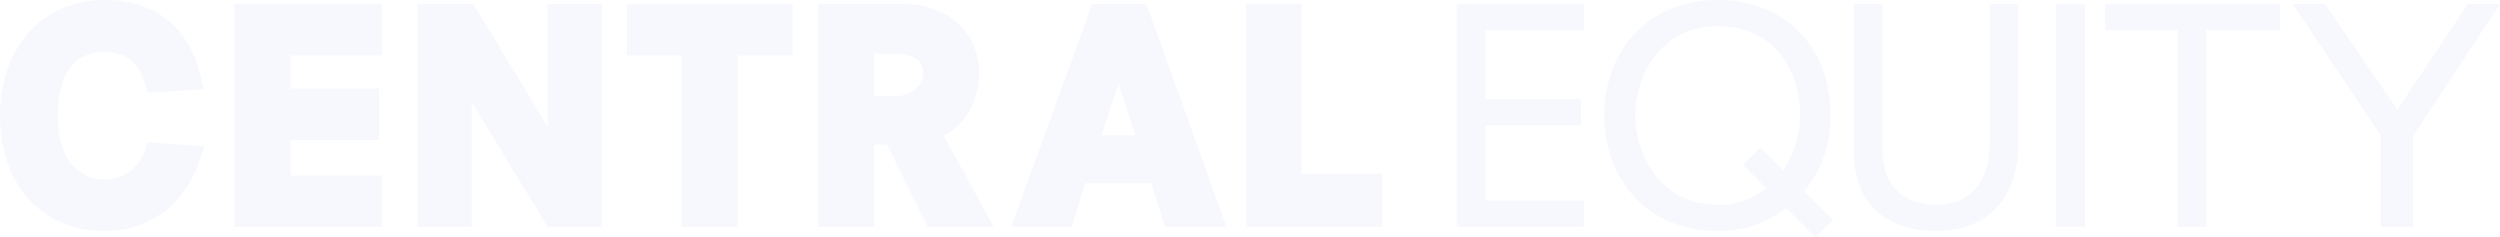 <svg id="a5df475d-8496-4d85-befc-b30a35dd15d3" data-name="Layer 1" xmlns="http://www.w3.org/2000/svg" viewBox="0 0 428.7 40.7"><defs><style>.\39 6933e01-d39a-4f83-bb03-e4f7c6532de8{fill:#f6f8fd;}</style></defs><title>centralequity</title><path class="96933e01-d39a-4f83-bb03-e4f7c6532de8" d="M211.3,406a7.3,7.3,0,0,1-6.9,5.5c-5.1,0-8.2-4.1-8.2-10.9s2.5-11,8.1-11c3.6,0,6.2,2.1,7,6l.3,1,9.6-.6-.3-1.4c-1.8-8.9-7.7-13.9-16.7-13.9-10.6,0-17.9,8.2-17.9,19.8s7,19.8,17.9,19.8c8,0,14.2-4.8,16.7-13.1l.5-1.4-9.8-.7Z" transform="translate(-186.3 -380.7)"/><polygon class="96933e01-d39a-4f83-bb03-e4f7c6532de8" points="40.2 38.9 65.5 38.9 65.5 30.1 49.8 30.1 49.8 24 65 24 65 15.2 49.8 15.2 49.8 9.5 65.5 9.5 65.5 0.7 40.2 0.7 40.2 38.9"/><polygon class="96933e01-d39a-4f83-bb03-e4f7c6532de8" points="93.9 21.7 81.3 0.9 81.2 0.7 71.6 0.7 71.6 38.9 80.9 38.9 80.9 17.5 93.9 38.9 103.2 38.9 103.2 0.7 93.9 0.7 93.9 21.7"/><polygon class="96933e01-d39a-4f83-bb03-e4f7c6532de8" points="107.5 9.5 116.9 9.5 116.9 38.9 126.5 38.9 126.5 9.5 135.9 9.5 135.9 0.7 107.5 0.7 107.5 9.5"/><path class="96933e01-d39a-4f83-bb03-e4f7c6532de8" d="M348.2,403.9c4.2-2.1,6-6.9,6-10.6,0-7-5.3-11.9-13-11.9H326.6v38.2h9.6V405.5h2.2l7,14.1h11.3l-8.6-15.7Zm-12-14h3.3c5.1,0,5.1,2.5,5.1,3.7s-1.6,3.6-4.9,3.6h-3.5Z" transform="translate(-186.3 -380.7)"/><path class="96933e01-d39a-4f83-bb03-e4f7c6532de8" d="M373.6,381.4l-13.9,38.2h10.4l2.3-7.5h11.3l2.4,7.5h10.5l-13.7-38.2Zm7.4,22.5h-5.8l2.9-8.9Z" transform="translate(-186.3 -380.7)"/><polygon class="96933e01-d39a-4f83-bb03-e4f7c6532de8" points="223.2 0.7 213.7 0.7 213.7 38.9 237 38.9 237 29.8 223.2 29.8 223.2 0.7"/><polygon class="96933e01-d39a-4f83-bb03-e4f7c6532de8" points="249.8 38.9 271.6 38.9 271.6 34.4 254.7 34.4 254.7 21.5 271.1 21.5 271.1 17 254.7 17 254.7 5.2 271.6 5.2 271.6 0.7 249.8 0.7 249.8 38.9"/><path class="96933e01-d39a-4f83-bb03-e4f7c6532de8" d="M500.2,400.5c0-11.8-7.8-19.8-19.4-19.8s-19.4,8.5-19.4,19.8,7.8,19.8,19.4,19.8a18.8,18.8,0,0,0,11.8-3.9l5,5,3-3-4.9-4.9A20.3,20.3,0,0,0,500.2,400.5Zm-12,5.5-3,3,4,4a12.7,12.7,0,0,1-8.4,2.8c-10.3,0-14.1-9.4-14.1-15.3s3.7-15.3,14.1-15.3,14.2,8.3,14.2,15.3a17.6,17.6,0,0,1-2.9,9.4Z" transform="translate(-186.3 -380.7)"/><path class="96933e01-d39a-4f83-bb03-e4f7c6532de8" d="M527.5,405.3c0,6.7-3.4,10.5-9.2,10.5s-9.2-3.4-9.2-9.6V381.4h-4.9v25.4c0,8.5,5.2,13.5,14.1,13.5s14.1-5.7,14.1-14.9v-24h-4.9Z" transform="translate(-186.3 -380.7)"/><rect class="96933e01-d39a-4f83-bb03-e4f7c6532de8" x="352.6" y="0.7" width="4.9" height="38.17"/><polygon class="96933e01-d39a-4f83-bb03-e4f7c6532de8" points="361 5.2 373.4 5.2 373.4 38.9 378.3 38.9 378.3 5.2 391 5.2 391 0.7 361 0.7 361 5.2"/><polygon class="96933e01-d39a-4f83-bb03-e4f7c6532de8" points="423.2 0.7 411.1 18.8 398.7 0.7 393.2 0.7 408.3 23.3 408.3 38.9 413.8 38.9 413.8 23.3 428.7 0.7 423.2 0.7"/></svg>